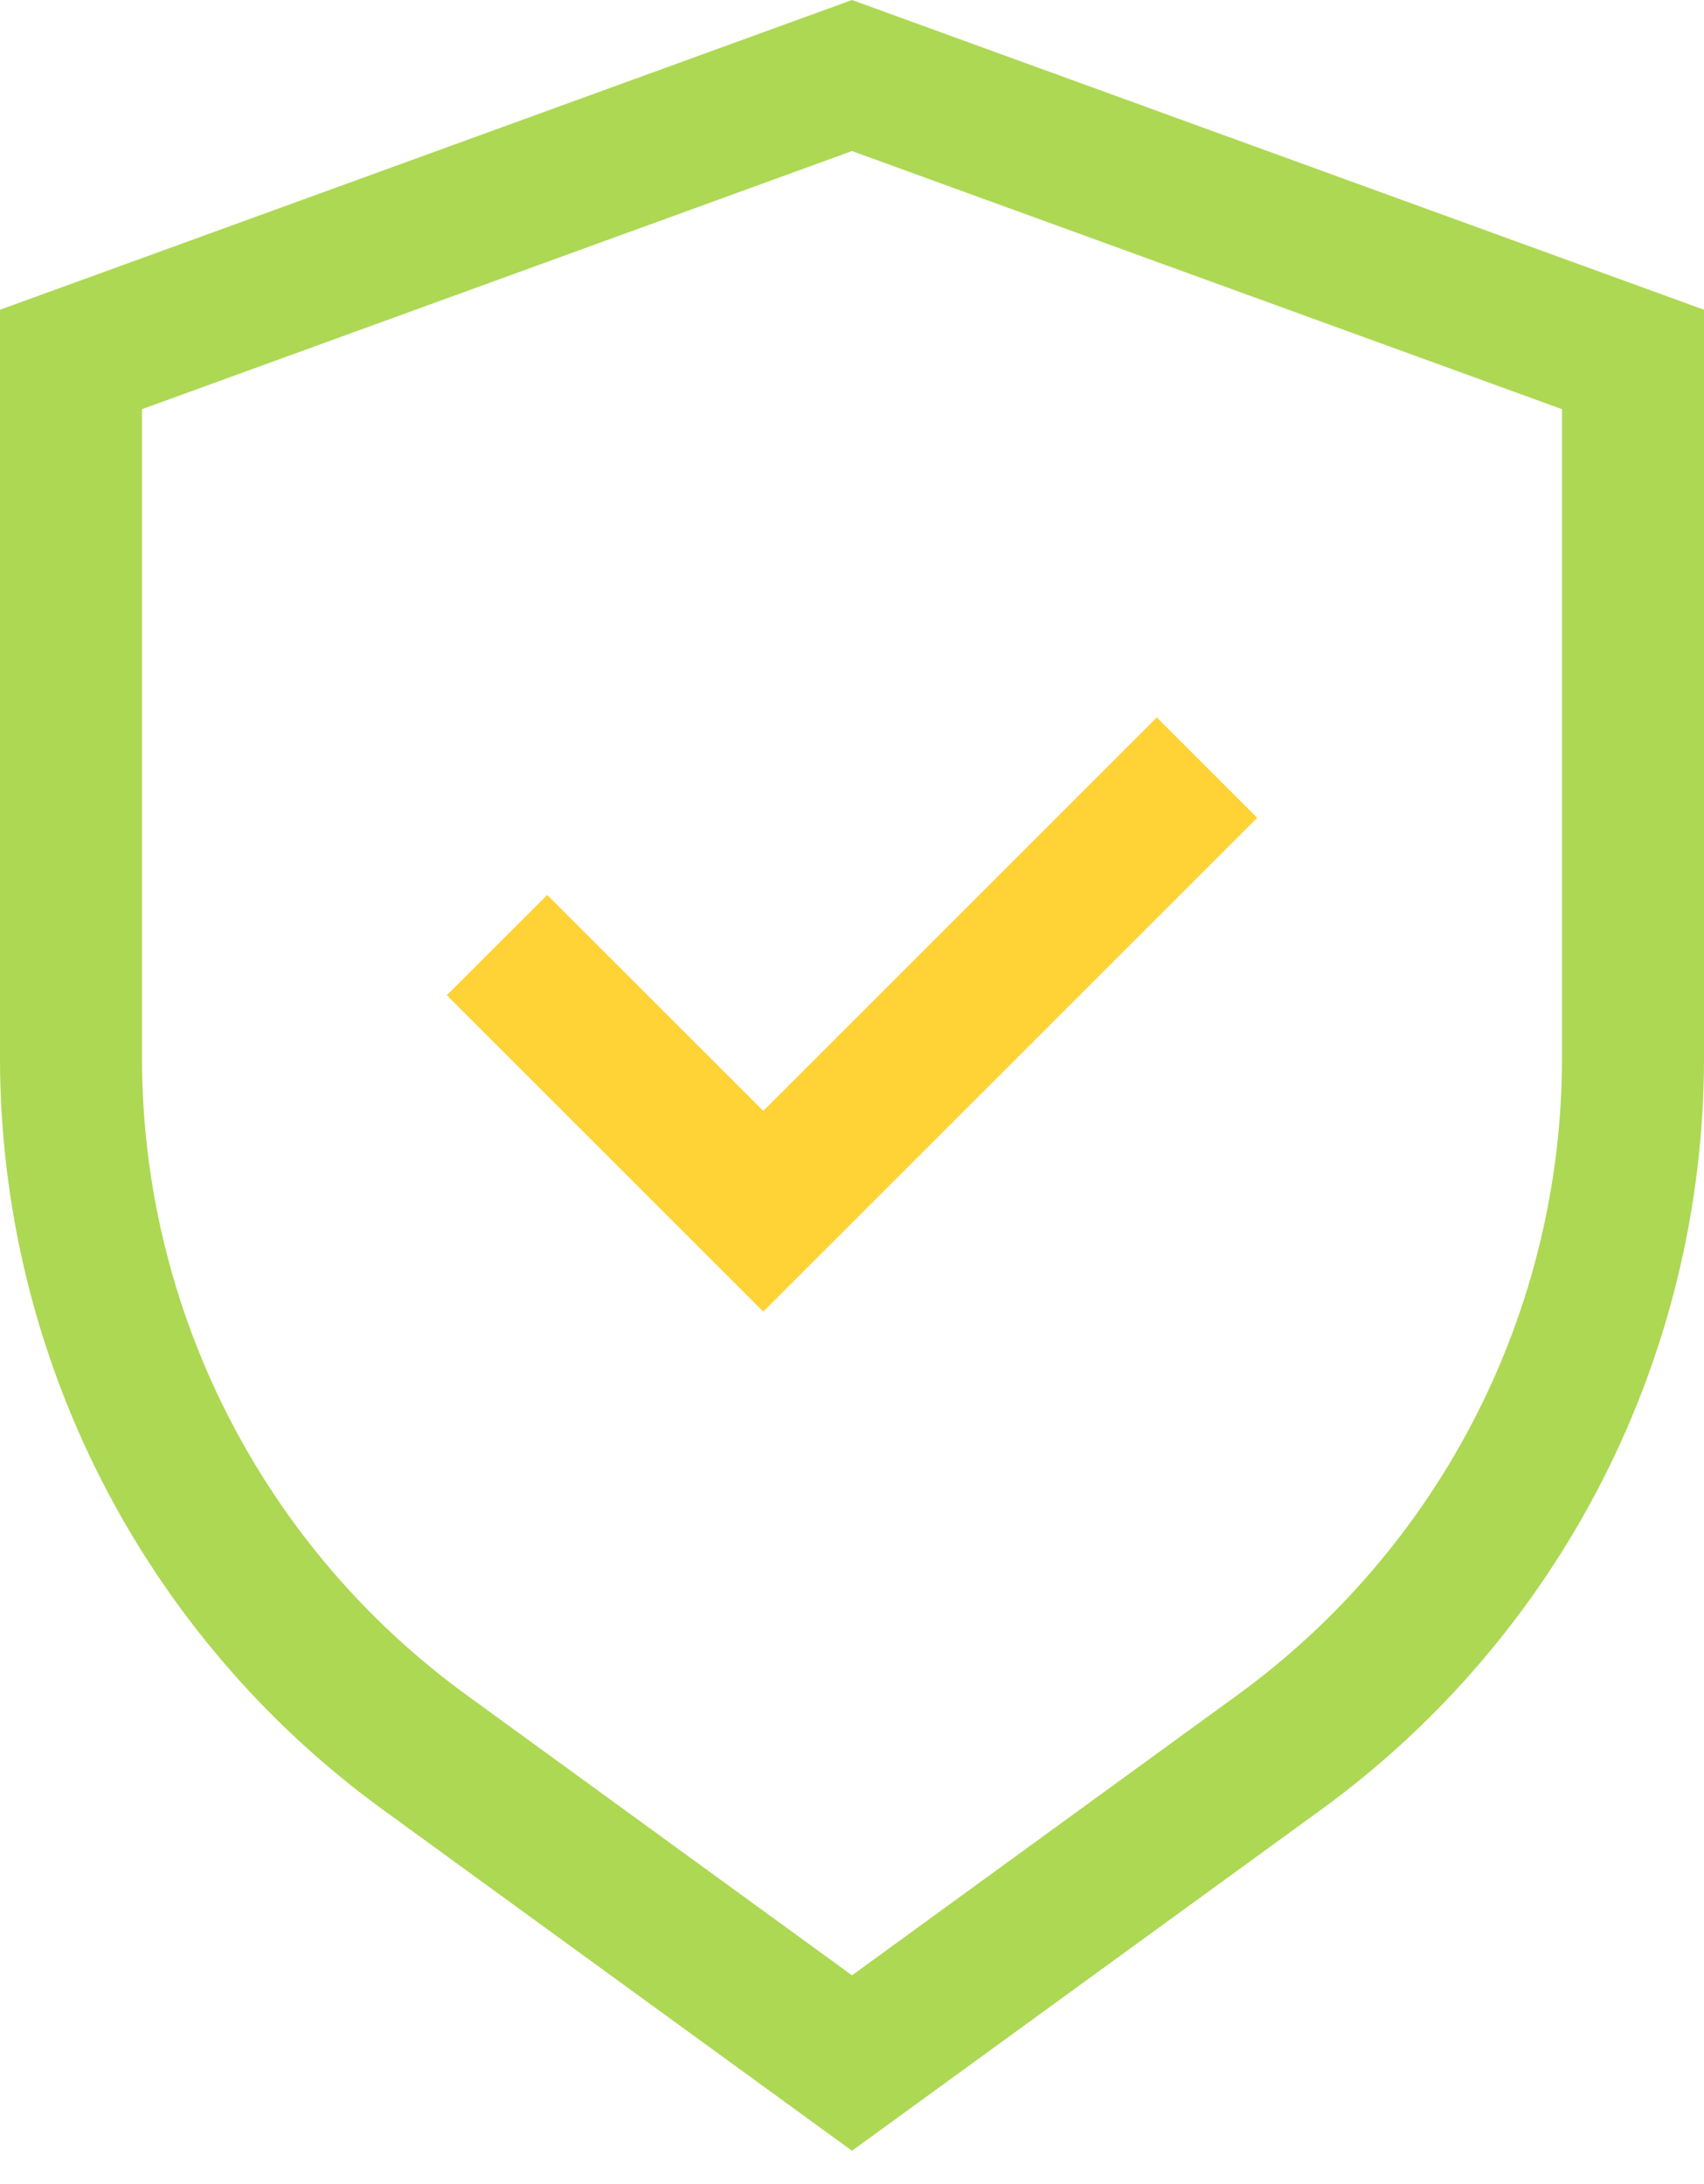 <svg width="39" height="50" viewBox="0 0 39 50" fill="none" xmlns="http://www.w3.org/2000/svg">
<path d="M19.5 0L0 7.091V24.245C0.005 27.593 0.799 30.892 2.318 33.876C3.838 36.859 6.039 39.442 8.744 41.415L19.5 49.237L30.256 41.415C32.961 39.442 35.162 36.859 36.682 33.876C38.201 30.892 38.995 27.593 39 24.245V7.091L19.5 0ZM35.75 24.245C35.745 27.08 35.073 29.875 33.786 32.401C32.499 34.928 30.635 37.116 28.345 38.787L19.5 45.221L10.655 38.787C8.365 37.116 6.501 34.928 5.214 32.401C3.927 29.875 3.254 27.08 3.25 24.245V9.367L19.5 3.458L35.75 9.367V24.245Z" fill="#ADD853"/>
<path d="M12.524 20.487L10.226 22.784L17.469 30.027L28.774 18.722L26.476 16.424L17.469 25.431L12.524 20.487Z" fill="#FFCE1F" fill-opacity="0.9"/>
</svg>
